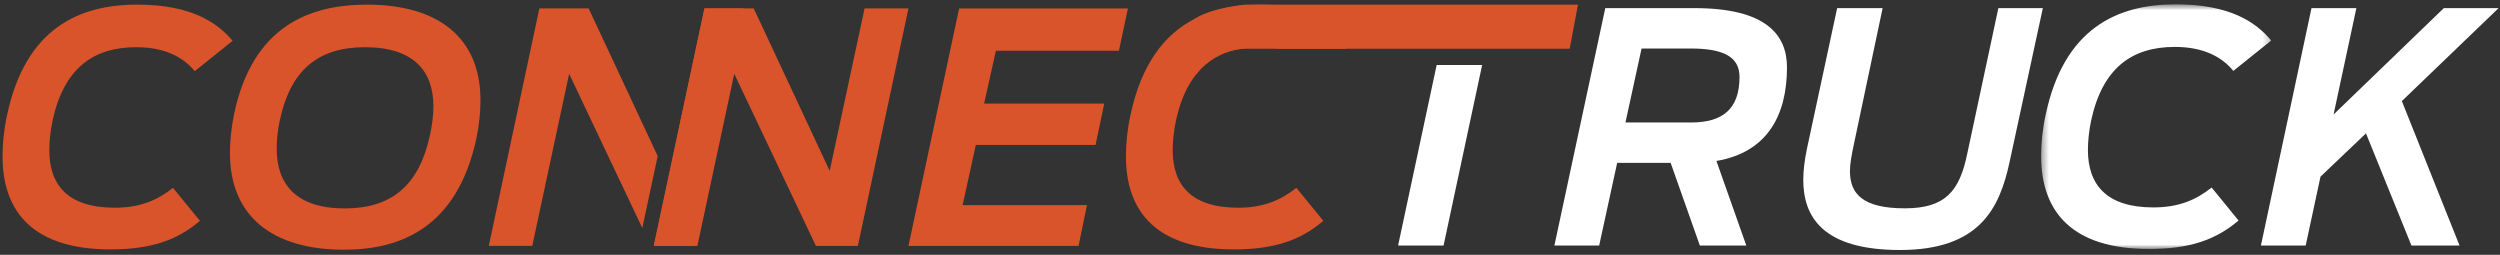 <svg width="363" height="37" viewBox="0 0 363 37" fill="none" xmlns="http://www.w3.org/2000/svg">
<rect x="0" y="0" width="363" height="37" fill="#333333" stroke="none"/>
<path fill-rule="evenodd" clip-rule="evenodd" d="M125.537 1.224L120.473 24.807L109.443 1.224H102.288L94.931 35.705H101.259L106.615 10.716L118.47 35.705H124.564L131.908 1.224H125.537Z" fill="#D9532B"/>
<path fill-rule="evenodd" clip-rule="evenodd" d="M16.653 30.161C9.905 30.161 7.161 26.911 7.161 21.83C7.161 20.539 7.307 19.088 7.625 17.55C9.252 9.975 13.489 6.854 19.773 6.854C23.866 6.854 26.565 8.247 28.277 10.337L33.776 5.926C31.587 3.328 27.856 0.672 19.905 0.672C11.356 0.672 3.678 4.215 1.023 16.723C0.559 18.857 0.371 20.859 0.371 22.716C0.371 30.9 4.971 36.213 16.043 36.213C21.951 36.213 25.767 34.862 29.031 32.062L25.114 27.273C22.835 29.087 20.324 30.161 16.653 30.161Z" fill="#D9532B"/>
<path fill-rule="evenodd" clip-rule="evenodd" d="M53.296 0.673C44.923 0.673 36.693 3.792 33.995 16.535C33.575 18.624 33.385 20.481 33.385 22.209C33.385 31.424 39.581 36.258 49.944 36.258C58.229 36.258 66.371 33.006 69.158 20.161C69.578 18.16 69.766 16.303 69.766 14.574C69.766 5.417 63.584 0.673 53.296 0.673ZM62.424 19.655C60.842 26.953 56.836 30.262 50.046 30.262C42.979 30.262 40.177 26.721 40.177 21.6C40.177 20.249 40.321 18.856 40.642 17.42C42.179 10.207 46.185 6.854 52.976 6.854C60.088 6.854 62.932 10.337 62.932 15.46C62.932 16.809 62.742 18.16 62.424 19.655Z" fill="#D9532B"/>
<path fill-rule="evenodd" clip-rule="evenodd" d="M102.288 1.224L94.931 35.704H100.591L106.889 6.201L107.484 3.401L107.948 1.224H102.288ZM85.469 1.224H78.315L70.972 35.704H77.284L82.64 10.716L93.263 33.106L95.498 22.659L85.469 1.224Z" fill="#D9532B"/>
<path fill-rule="evenodd" clip-rule="evenodd" d="M162.47 7.363L163.777 1.225H139.265L131.908 35.705H156.607L157.826 29.784H139.773L141.689 21.048H159.074L160.337 15.04H142.893L144.607 7.363H162.47Z" fill="#D9532B"/>
<path fill-rule="evenodd" clip-rule="evenodd" d="M173.789 10.671C173.833 10.629 173.863 10.585 173.906 10.527C175.372 8.813 177.215 7.739 179.435 7.217C179.523 7.202 179.609 7.189 179.681 7.175C179.841 7.131 180.015 7.101 180.189 7.072H180.22C181.06 6.926 181.961 6.855 182.889 6.855C183.832 6.855 184.718 6.926 185.517 7.072H195.472L196.894 5.926C194.701 3.328 190.987 0.672 183.019 0.672C179.681 0.672 176.475 1.209 173.659 2.632C173.587 2.66 173.529 2.704 173.471 2.733C169.146 4.939 165.736 9.206 164.139 16.723C163.675 18.856 163.486 20.86 163.486 22.717C163.486 30.9 168.102 36.213 179.159 36.213C185.066 36.213 188.883 34.863 192.149 32.063L188.23 27.272C185.951 29.086 183.441 30.161 179.769 30.161C173.021 30.161 170.277 26.911 170.277 21.83C170.277 20.54 170.423 19.088 170.743 17.549C171.366 14.619 172.396 12.34 173.789 10.671Z" fill="#D9532B"/>
<path fill-rule="evenodd" clip-rule="evenodd" d="M208.604 9.438L203.003 35.647H209.607L215.207 9.438H208.604Z" fill="white"/>
<path fill-rule="evenodd" clip-rule="evenodd" d="M259.47 9.786C259.47 5.085 256.495 1.18 246.016 1.18H233.087L225.699 35.647H232.201L234.814 23.645H242.577L246.816 35.647H253.563L249.224 23.369C256.669 22.106 259.47 16.665 259.47 9.786ZM245.568 17.783H236.017L238.355 7.043H245.466C250.255 7.043 252.577 8.247 252.577 11.179C252.577 15.838 250.11 17.783 245.568 17.783Z" fill="white"/>
<path fill-rule="evenodd" clip-rule="evenodd" d="M290.163 1.18L285.649 22.296C284.532 27.737 282.485 30.249 276.58 30.249C270.484 30.249 268.613 28.158 268.613 24.849C268.613 23.746 268.859 22.528 269.135 21.178L273.358 1.18H266.754L262.387 21.511C262.069 22.992 261.836 24.633 261.836 26.112C261.836 31.41 264.577 36.3 275.883 36.3C287.465 36.3 290.337 30.205 291.774 23.602L296.621 1.18H290.163Z" fill="white"/>
<mask id="mask0" mask-type="alpha" maskUnits="userSpaceOnUse" x="296" y="0" width="34" height="37">
<path fill-rule="evenodd" clip-rule="evenodd" d="M296.374 0.629H329.779V36.155H296.374V0.629Z" fill="white"/>
</mask>
<g mask="url(#mask0)">
<path fill-rule="evenodd" clip-rule="evenodd" d="M312.656 30.117C305.91 30.117 303.166 26.854 303.166 21.788C303.166 20.481 303.312 19.045 303.63 17.506C305.269 9.932 309.494 6.812 315.776 6.812C319.871 6.812 322.569 8.205 324.281 10.294L329.779 5.882C327.589 3.27 323.875 0.628 315.908 0.628C307.36 0.628 299.683 4.155 297.028 16.665C296.563 18.812 296.374 20.815 296.374 22.673C296.374 30.858 300.988 36.155 312.062 36.155C317.967 36.155 321.77 34.804 325.035 32.018L321.131 27.23C318.854 29.043 316.328 30.117 312.656 30.117Z" fill="white"/>
</g>
<path fill-rule="evenodd" clip-rule="evenodd" d="M362.795 1.18H354.844L338.836 16.622L342.146 1.18H335.629L328.286 35.647H334.787L336.936 25.65L343.539 19.364L350.141 35.647H357.123L348.748 14.676L362.795 1.18Z" fill="white"/>
<path fill-rule="evenodd" clip-rule="evenodd" d="M180.857 7.072C180.857 7.072 180.611 7.072 180.189 7.116V7.072H180.857Z" fill="white"/>
<path fill-rule="evenodd" clip-rule="evenodd" d="M229.125 0.673L227.92 7.073H180.857C180.857 7.073 180.61 7.073 180.189 7.117C180.043 7.13 179.871 7.145 179.681 7.174C179.609 7.189 179.523 7.203 179.435 7.217C177.854 7.493 175.328 8.276 173.905 10.527C173.863 10.584 173.833 10.627 173.789 10.671C172.687 11.817 170.177 7.217 172.354 3.807C172.614 3.4 172.991 3.053 173.471 2.734C173.529 2.704 173.587 2.66 173.659 2.632C176.229 1.049 180.857 0.673 180.857 0.673H229.125Z" fill="#D9532B"/>
</svg>
